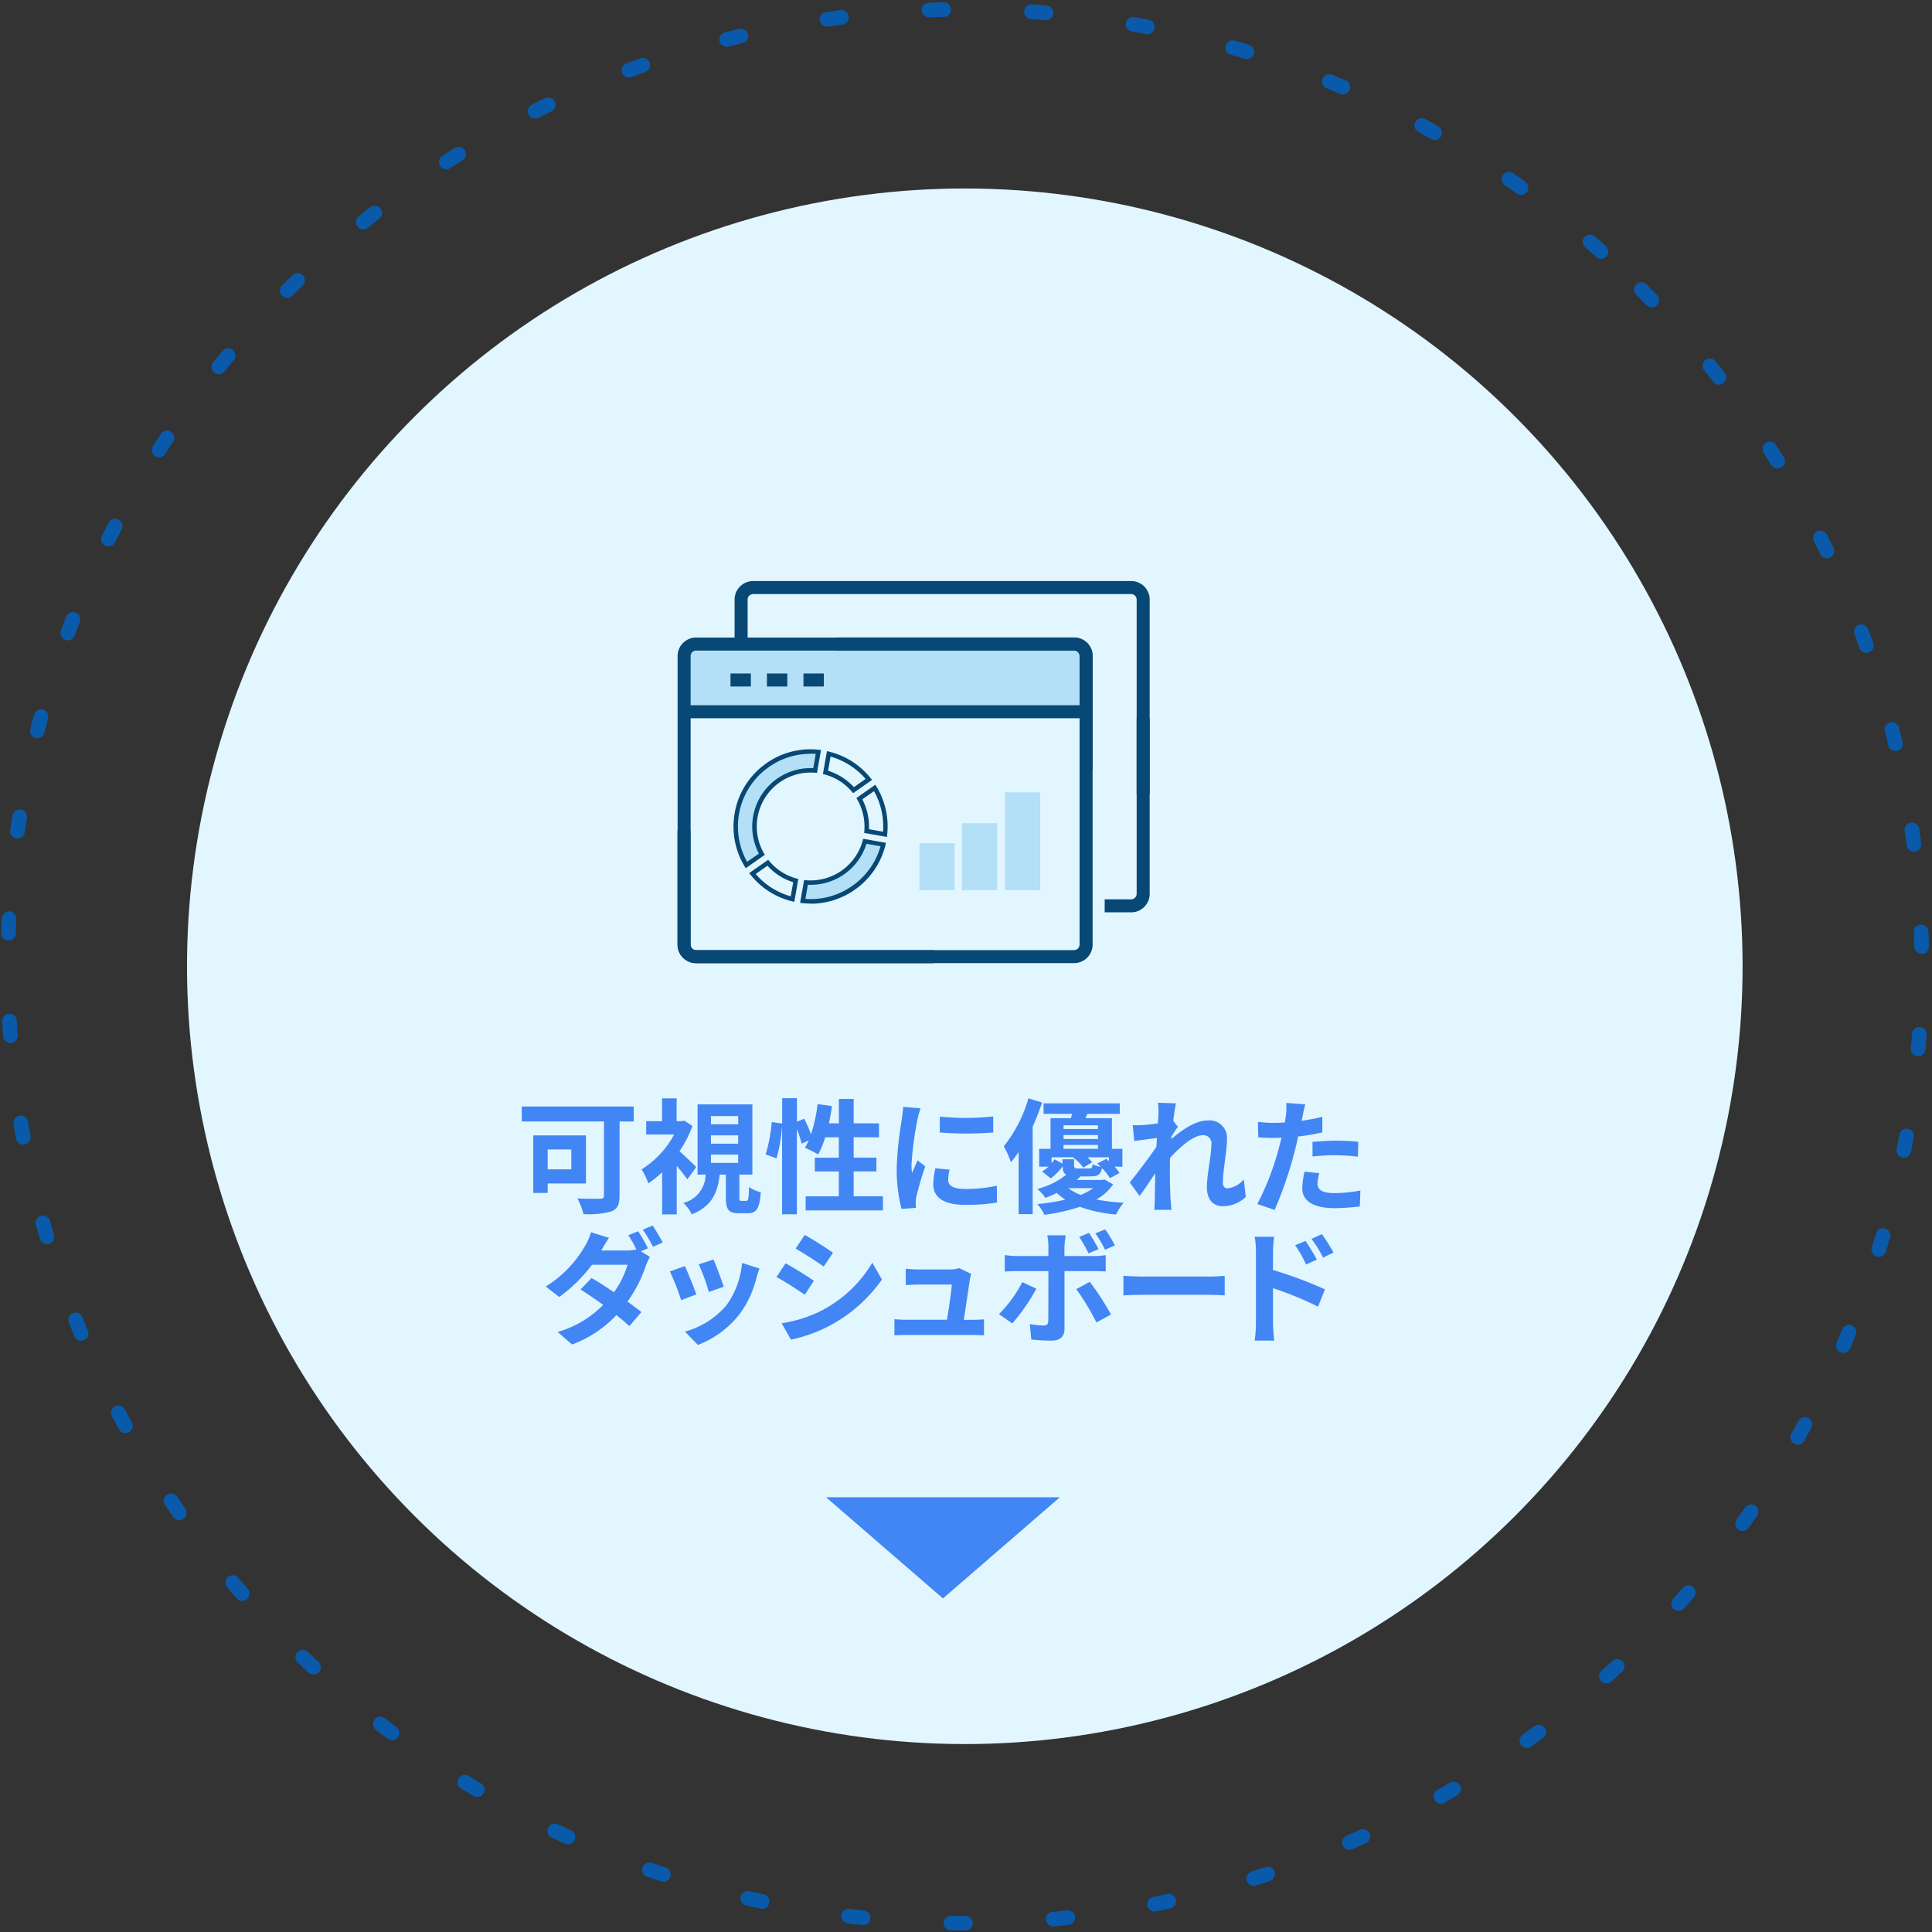 <svg xmlns="http://www.w3.org/2000/svg" xmlns:xlink="http://www.w3.org/1999/xlink" width="264" height="264" viewBox="0 0 264 264"><rect x="0" y="0" width="264" height="264" fill="#333333" stroke="none"/><defs><clipPath id="a"><rect x="54" y="54" width="264" height="264" fill="none"/></clipPath></defs><g transform="translate(-54 -54)" clip-path="url(#a)" style="isolation:isolate"><g transform="translate(54.08 54.278)"><circle cx="106.28" cy="106.28" r="106.28" transform="translate(-18.546 131.76) rotate(-45)" fill="#e1f6ff"/><circle cx="130.76" cy="130.76" r="130.76" transform="translate(-53.166 131.76) rotate(-45)" fill="none" stroke="#095aaa" stroke-linecap="round" stroke-linejoin="round" stroke-width="2" stroke-dasharray="0 0 2 12"/><path d="M86.53,152.97H84.58v10.12c0,1.22-.29,1.82-1.09,2.16a11.5,11.5,0,0,1-3.84.37,9.481,9.481,0,0,0-.83-2.14c1.21.07,2.68.05,3.09.05s.54-.12.54-.48V152.96H71.22v-2.04h15.3v2.04Zm-11.77,8.47v1.29H72.79v-7.86h7.2v6.57H74.76Zm0-4.65v2.72h3.23v-2.72Z" fill="#4285f4"/><path d="M93.85,160.89a23.07,23.07,0,0,0-1.46-1.85v6.62H90.4V159.9a14.409,14.409,0,0,1-1.89,1.53,8.757,8.757,0,0,0-.92-1.92,12.635,12.635,0,0,0,4.45-4.76H88.22v-1.82h2.17v-3.12h1.99v3.12h.7l.34-.08,1.12.73a16.379,16.379,0,0,1-1.77,3.46c.75.65,1.97,1.82,2.29,2.16l-1.22,1.68Zm8.03,2.92c.29,0,.36-.22.39-1.88a5,5,0,0,0,1.61.71c-.17,2.29-.63,2.87-1.78,2.87h-1.19c-1.48,0-1.8-.54-1.8-2.19v-3.09h-.85c-.27,2.43-1.02,4.31-3.82,5.43a4.94,4.94,0,0,0-1.14-1.56,4.058,4.058,0,0,0,3.04-3.87h-1.1v-9.6h7.49v9.6h-1.78v3.06c0,.48.03.53.29.53h.65Zm-4.81-10.46h3.72v-1.12H97.07Zm0,2.65h3.72v-1.14H97.07Zm0,2.63h3.72v-1.14H97.07Z" fill="#4285f4"/><path d="M120.57,163.2v1.92H110.01V163.2h4.53v-3.4h-3.28v-1.88h3.28v-2.79h-1.87a11.066,11.066,0,0,1-.95,2.34,20.192,20.192,0,0,0-1.8-.92c.17-.31.34-.63.51-.99l-.97.44a11.362,11.362,0,0,0-.65-1.95v11.6h-2.02V153.51a21.566,21.566,0,0,1-.76,4.5l-1.49-.54a20.059,20.059,0,0,0,.83-4.42l1.43.2v-3.46h2.02V153l.99-.41a18.006,18.006,0,0,1,.93,2.14,20.9,20.9,0,0,0,.9-4.14l1.97.27c-.12.8-.25,1.6-.42,2.36h1.36v-3.33h2.02v3.33h3.46v1.9h-3.46v2.79h3.11v1.88h-3.11v3.4h4.01Z" fill="#4285f4"/><path d="M125.29,152.68a45.075,45.075,0,0,0-.82,6.23,8.334,8.334,0,0,0,.07,1.1c.25-.58.53-1.17.76-1.73l1.05.83a43,43,0,0,0-1.22,4.16,5.131,5.131,0,0,0-.08.8c0,.19.02.46.03.7l-1.97.14a21.669,21.669,0,0,1-.66-5.55,48.553,48.553,0,0,1,.71-6.73c.05-.48.15-1.12.17-1.66l2.38.2a13.417,13.417,0,0,0-.42,1.51Zm4.2,8.3c0,.75.64,1.21,2.38,1.21a20.4,20.4,0,0,0,4.26-.44l.03,2.29a24.385,24.385,0,0,1-4.38.32c-2.92,0-4.33-1.04-4.33-2.79a10.249,10.249,0,0,1,.29-2.21l1.95.19A5.571,5.571,0,0,0,129.49,160.98Zm6.15-8.7v2.19a45.619,45.619,0,0,1-7.3,0V152.3A34.854,34.854,0,0,0,135.64,152.28Z" fill="#4285f4"/><path d="M142.32,150.37a33.41,33.41,0,0,1-1.29,3.29v11.97h-1.92v-8.49a13.613,13.613,0,0,1-1.05,1.39,13.571,13.571,0,0,0-.97-2.17,18.809,18.809,0,0,0,3.36-6.55l1.87.56Zm9.7,11.19a6.714,6.714,0,0,1-2.29,2.07,27.238,27.238,0,0,0,3.74.44,7.681,7.681,0,0,0-1.05,1.61,19.72,19.72,0,0,1-4.94-1.05,26.974,26.974,0,0,1-4.84,1.09,6.079,6.079,0,0,0-.97-1.46,31.6,31.6,0,0,0,3.82-.61,8.034,8.034,0,0,1-1.17-.92c-.47.24-1,.46-1.56.68a5.159,5.159,0,0,0-1.1-1.22,10.557,10.557,0,0,0,3.96-1.95c-.36-.2-.48-.56-.49-1.15a7.541,7.541,0,0,1-1.63,1.66l-1.19-.95a4.6,4.6,0,0,0,.88-.66h-1.27v-2.43h1.55v-4.19h2.8c.05-.19.08-.39.14-.59h-3.89v-1.44h10.41v1.44H148.5l-.27.59h3.63v4.19h1.43v2.43h-1.07a6.348,6.348,0,0,1,.68.87l-1.31.7a8.775,8.775,0,0,0-1.09-1.38c-.15.87-.54,1.14-1.51,1.14h-1.43a3.965,3.965,0,0,1-.51.49h3.45l.34-.07,1.21.68Zm-5.33-3.43v.85c0,.36.1.41.56.41h1.49c.34,0,.42-.08.49-.58a4.057,4.057,0,0,0,1.1.36c-.15-.15-.32-.32-.48-.46l1.24-.63c.12.1.24.2.36.32v-.54h-2.94a5.655,5.655,0,0,1,.65.68l-1.22.73a6.263,6.263,0,0,0-1.41-1.41h-2.92v.81a4.865,4.865,0,0,0,.42-.53l1.07.58v-.59h1.58Zm-1.44-4.64V154h4.7v-.51Zm4.7,1.33h-4.7v.54h4.7Zm-4.7,1.88h4.7v-.53h-4.7Zm.65,5.38a7.041,7.041,0,0,0,1.68.92,7.25,7.25,0,0,0,1.72-.92Z" fill="#4285f4"/><path d="M158.13,150.41l2.48.08c-.1.48-.25,1.34-.37,2.39l.63.82c-.24.31-.58.87-.87,1.31-.02.12-.02.24-.03.37,1.34-1.17,3.29-2.55,4.94-2.55a2.379,2.379,0,0,1,2.67,2.51c0,1.77-.56,4.26-.56,6.01,0,.44.22.76.65.76a3.52,3.52,0,0,0,2.21-1.22l.27,2.39a4.531,4.531,0,0,1-3.19,1.26c-1.27,0-2.12-.92-2.12-2.56,0-1.83.61-4.33.61-5.88a1.1,1.1,0,0,0-1.16-1.26c-1.26,0-3.09,1.56-4.48,3.09-.02.48-.03.93-.03,1.38,0,1.39,0,2.82.1,4.42.02.31.07.92.12,1.31h-2.34c.03-.39.05-.99.05-1.26.03-1.32.05-2.31.07-3.74-.71,1.07-1.54,2.31-2.14,3.11l-1.34-1.85c.97-1.19,2.67-3.43,3.63-4.86.03-.39.07-.8.08-1.21-.83.1-2.14.27-3.09.41l-.22-2.17a12.45,12.45,0,0,0,1.48-.02c.49-.03,1.24-.12,1.97-.22.03-.64.07-1.12.07-1.31a8.889,8.889,0,0,0-.07-1.53Z" fill="#4285f4"/><path d="M177.91,152.23c-.03.19-.08.41-.14.65.95-.14,1.9-.32,2.84-.54v2.12a31.674,31.674,0,0,1-3.31.56c-.15.73-.32,1.48-.51,2.17a52.563,52.563,0,0,1-2.7,7.86l-2.36-.8a36.987,36.987,0,0,0,2.94-7.64c.12-.46.25-.93.36-1.43-.39.02-.76.03-1.12.03-.82,0-1.46-.03-2.05-.07l-.05-2.12a17.236,17.236,0,0,0,2.14.14c.49,0,1-.02,1.53-.05.07-.37.12-.7.15-.97a8.561,8.561,0,0,0,.05-1.71l2.6.2c-.14.46-.29,1.22-.36,1.6Zm2.04,9.22c0,.75.51,1.31,2.33,1.31a19.944,19.944,0,0,0,3.53-.36l-.08,2.17a27.039,27.039,0,0,1-3.46.24c-2.85,0-4.4-.98-4.4-2.7a11.616,11.616,0,0,1,.31-2.28l2.02.2a5.7,5.7,0,0,0-.24,1.41Zm2.58-5.86c.97,0,1.99.05,2.99.15l-.05,2.04a25.45,25.45,0,0,0-2.92-.2,28.9,28.9,0,0,0-3.28.17v-1.99c.95-.08,2.17-.17,3.26-.17Z" fill="#4285f4"/><path d="M88.44,170.3l-.95.41,1.24.76a8.618,8.618,0,0,0-.56,1.22,18.348,18.348,0,0,1-2.51,4.89c.73.53,1.39,1.02,1.9,1.43l-1.63,1.92c-.46-.42-1.09-.95-1.78-1.51a15.819,15.819,0,0,1-6.06,4.02l-1.97-1.71a14.213,14.213,0,0,0,6.22-3.7c-1.1-.8-2.23-1.56-3.09-2.12l1.51-1.55c.9.51,1.97,1.21,3.06,1.94a12.36,12.36,0,0,0,1.85-3.75H80.81a20.57,20.57,0,0,1-4.48,4.4l-1.83-1.43a15.86,15.86,0,0,0,5.42-5.64,7.8,7.8,0,0,0,.76-1.77l2.46.76c-.41.59-.85,1.36-1.05,1.73h3.46a5.525,5.525,0,0,0,1.33-.15,17.873,17.873,0,0,0-1.1-1.94l1.34-.54a21.143,21.143,0,0,1,1.34,2.33Zm2.04-.8-1.34.59a17.734,17.734,0,0,0-1.38-2.34l1.34-.56C89.54,167.84,90.17,168.91,90.48,169.5Z" fill="#4285f4"/><path d="M95.07,176.6l-2.07.78a35.166,35.166,0,0,0-1.54-3.92l2.04-.73c.42.87,1.24,2.92,1.58,3.87Zm8.22-2.29a13.849,13.849,0,0,1-2.31,4.98,13.251,13.251,0,0,1-5.69,4.21l-1.78-1.82a11.382,11.382,0,0,0,5.64-3.55,11.6,11.6,0,0,0,2.17-5.83l2.38.76c-.2.54-.31.9-.41,1.24Zm-4.47,1.24-2.04.71a27.047,27.047,0,0,0-1.38-3.77l2.02-.66c.32.73,1.16,2.94,1.39,3.72Z" fill="#4285f4"/><path d="M111.13,174.74l-1.24,1.9c-.97-.66-2.73-1.82-3.87-2.41l1.24-1.88c1.14.61,3.01,1.78,3.87,2.39Zm1.38,3.89a17.281,17.281,0,0,0,6.61-6.37l1.31,2.31a20.554,20.554,0,0,1-6.76,6.1,20.77,20.77,0,0,1-5.67,2.11l-1.27-2.24a18.3,18.3,0,0,0,5.79-1.9Zm1.24-7.73-1.27,1.89c-.95-.66-2.72-1.82-3.84-2.45l1.24-1.87c1.12.61,2.99,1.82,3.87,2.43Z" fill="#4285f4"/><path d="M132.45,174.53c-.14,1-.58,3.92-.83,5.54h1.09c.44,0,1.22-.02,1.67-.07v2.19c-.34-.02-1.17-.05-1.63-.05h-8.93c-.61,0-1.04.02-1.68.05v-2.21a16.755,16.755,0,0,0,1.68.08h5.5c.24-1.44.61-3.85.66-4.81h-4.59c-.54,0-1.21.05-1.7.08v-2.24c.44.05,1.22.1,1.68.1h4.35a3.842,3.842,0,0,0,1.26-.19l1.65.8a4.792,4.792,0,0,0-.17.71Z" fill="#4285f4"/><path d="M138.25,180.56l-1.83-1.26a17.643,17.643,0,0,0,3.19-4.38l1.92.9A26.29,26.29,0,0,1,138.25,180.56ZM145.37,170v1.36h3.96a13.286,13.286,0,0,0,1.68-.12v2.22c-.54-.03-1.21-.05-1.66-.05h-3.97v7.9c0,.99-.56,1.6-1.77,1.6a25.03,25.03,0,0,1-2.77-.15l-.2-2.11a11.231,11.231,0,0,0,1.89.2c.44,0,.61-.17.63-.61.02-.63.02-6.01.02-6.81v-.02h-4.31c-.51,0-1.17.02-1.65.07v-2.26a12.508,12.508,0,0,0,1.65.14h4.31V170a8.674,8.674,0,0,0-.15-1.48h2.51c-.03.24-.15,1.05-.15,1.48Zm6.37,9.34-2,1.09a32.375,32.375,0,0,0-2.75-4.55l1.85-1a39.306,39.306,0,0,1,2.9,4.47Zm-1.7-8.93-1.38.58a17.829,17.829,0,0,0-1.27-2.24l1.34-.56c.42.63.98,1.6,1.31,2.22Zm2.22-.51-1.34.59a17.316,17.316,0,0,0-1.32-2.24l1.34-.54A18.727,18.727,0,0,1,152.26,169.9Z" fill="#4285f4"/><path d="M156.16,174.16h9.12c.8,0,1.54-.07,1.99-.1v2.67c-.41-.02-1.27-.08-1.99-.08h-9.12c-.97,0-2.11.03-2.73.08v-2.67C154.04,174.11,155.28,174.16,156.16,174.16Z" fill="#4285f4"/><path d="M171.54,170.78a12.013,12.013,0,0,0-.17-2.06h2.65a17.919,17.919,0,0,0-.15,2.06v2.48a58.015,58.015,0,0,1,7.1,2.65l-.95,2.36a45.759,45.759,0,0,0-6.15-2.53v4.81c0,.48.08,1.67.17,2.36h-2.67a18.727,18.727,0,0,0,.17-2.36v-9.76Zm8.32,1.07-1.48.66a14.759,14.759,0,0,0-1.49-2.63l1.43-.59a29.039,29.039,0,0,1,1.55,2.56Zm2.28-.98-1.43.7a15.609,15.609,0,0,0-1.58-2.55l1.41-.66a23.218,23.218,0,0,1,1.6,2.51Z" fill="#4285f4"/><path d="M128.77,218.14,112.8,204.32h31.94l-15.97,13.82Z" fill="#4285f4"/><path d="M148.33,89.36v7.61H93.39V89.36a1.635,1.635,0,0,1,1.64-1.64h51.66A1.641,1.641,0,0,1,148.33,89.36Z" fill="#b3dff7"/><path d="M157.02,108.24h-1.78V81.65a.755.755,0,0,0-.75-.75H102.83a.755.755,0,0,0-.75.75v6.07H100.3V81.65a2.533,2.533,0,0,1,2.53-2.53h51.66a2.533,2.533,0,0,1,2.53,2.53v26.59Z" fill="#084875"/><path d="M127.56,131.34H95.04a2.533,2.533,0,0,1-2.53-2.53V89.37a2.533,2.533,0,0,1,2.53-2.53H146.7a2.533,2.533,0,0,1,2.53,2.53v15.6h-1.78V89.37a.755.755,0,0,0-.75-.75H95.04a.755.755,0,0,0-.75.75v39.44a.755.755,0,0,0,.75.75h32.52Z" fill="#084875"/><path d="M114.17,86.83h32.52a2.533,2.533,0,0,1,2.53,2.53V128.8a2.533,2.533,0,0,1-2.53,2.53H95.03a2.533,2.533,0,0,1-2.53-2.53V113.2h1.78v15.6a.755.755,0,0,0,.75.75h51.66a.755.755,0,0,0,.75-.75V89.36a.755.755,0,0,0-.75-.75H114.17Z" fill="#084875"/><rect width="54.94" height="1.78" transform="translate(93.39 96.09)" fill="#084875"/><rect width="2.78" height="1.78" transform="translate(99.74 91.75)" fill="#084875"/><rect width="2.78" height="1.78" transform="translate(104.72 91.75)" fill="#084875"/><rect width="2.78" height="1.78" transform="translate(109.71 91.75)" fill="#084875"/><path d="M155.24,97.9v23.96a.755.755,0,0,1-.75.75h-3.62v1.78h3.62a2.533,2.533,0,0,0,2.53-2.53V97.9Z" fill="#084875"/><path d="M118.1,114.68l2.52.44a10.17,10.17,0,0,1-3.49,5.48,10.065,10.065,0,0,1-1.16.81,10.175,10.175,0,0,1-6.35,1.41l.45-2.52c.21.02.42.03.64.03a7.668,7.668,0,0,0,7.4-5.65Z" fill="#b3dff7"/><path d="M111.76,102.48l-.45,2.54c-.2-.02-.41-.03-.62-.03a7.673,7.673,0,0,0-6.67,11.46l-2.11,1.48a10.294,10.294,0,0,1-1.41-6.35,9.553,9.553,0,0,1,.25-1.4,10.191,10.191,0,0,1,3.49-5.48c.18-.15.37-.29.57-.43s.39-.27.6-.39a10.131,10.131,0,0,1,6.34-1.41Z" fill="#b3dff7"/><path d="M101.83,118.37l-.17-.28a10.482,10.482,0,0,1-1.45-6.54,11.4,11.4,0,0,1,.25-1.44,10.451,10.451,0,0,1,3.6-5.65c.18-.15.37-.29.58-.44s.41-.28.61-.4a10.438,10.438,0,0,1,6.53-1.45l.33.03-.55,3.13-.28-.02c-.2-.02-.4-.02-.59-.02a7.364,7.364,0,0,0-6.4,11l.14.24-2.6,1.82Zm8.83-15.64a9.8,9.8,0,0,0-5.09,1.42c-.19.12-.39.24-.58.38s-.38.28-.55.41a9.928,9.928,0,0,0-2.43,12.55l1.61-1.13a7.979,7.979,0,0,1,7.07-11.68h.36l.34-1.94c-.25-.02-.49-.03-.74-.03Z" fill="#084875"/><path d="M110.71,123.19a10.836,10.836,0,0,1-1.13-.06l-.33-.03.55-3.12.28.02a6.079,6.079,0,0,0,.61.03,7.387,7.387,0,0,0,7.11-5.42l.07-.27,3.12.55-.08.32a10.488,10.488,0,0,1-3.6,5.65,11.2,11.2,0,0,1-1.2.84,10.425,10.425,0,0,1-5.41,1.51Zm-.74-.64a9.808,9.808,0,0,0,5.83-1.4,10.9,10.9,0,0,0,1.13-.79,9.816,9.816,0,0,0,3.31-5l-1.92-.34a7.988,7.988,0,0,1-7.62,5.61h-.39l-.34,1.93Z" fill="#084875"/><path d="M121.13,114.09l-3.12-.55.02-.28a5.818,5.818,0,0,0,.02-.6,7.38,7.38,0,0,0-.97-3.65l-.14-.24,2.59-1.82.17.28a10.467,10.467,0,0,1,1.45,6.53l-.03.33Zm-2.47-1.06,1.92.34a9.809,9.809,0,0,0-1.23-5.54l-1.6,1.12a7.991,7.991,0,0,1,.92,3.71v.37Z" fill="#084875"/><path d="M108.46,122.96l-.32-.08a10.39,10.39,0,0,1-5.64-3.6l-.21-.25,2.6-1.82.18.21a7.3,7.3,0,0,0,3.67,2.34l.27.07-.55,3.12Zm-5.28-3.81a9.8,9.8,0,0,0,4.79,3.05l.34-1.93a7.9,7.9,0,0,1-3.52-2.25Z" fill="#084875"/><path d="M116.49,108.1l-.18-.21a7.259,7.259,0,0,0-3.67-2.33l-.27-.07.55-3.13.32.08a10.426,10.426,0,0,1,5.64,3.6l.21.25-2.6,1.82Zm-3.42-3.06a8.059,8.059,0,0,1,3.53,2.24l1.6-1.12a9.848,9.848,0,0,0-4.79-3.05l-.34,1.93Z" fill="#084875"/><rect width="4.81" height="6.41" transform="translate(125.55 114.95)" fill="#b3dff7"/><rect width="4.81" height="9.15" transform="translate(131.37 112.21)" fill="#b3dff7"/><rect width="4.81" height="13.36" transform="translate(137.25 108)" fill="#b3dff7"/></g></g></svg>